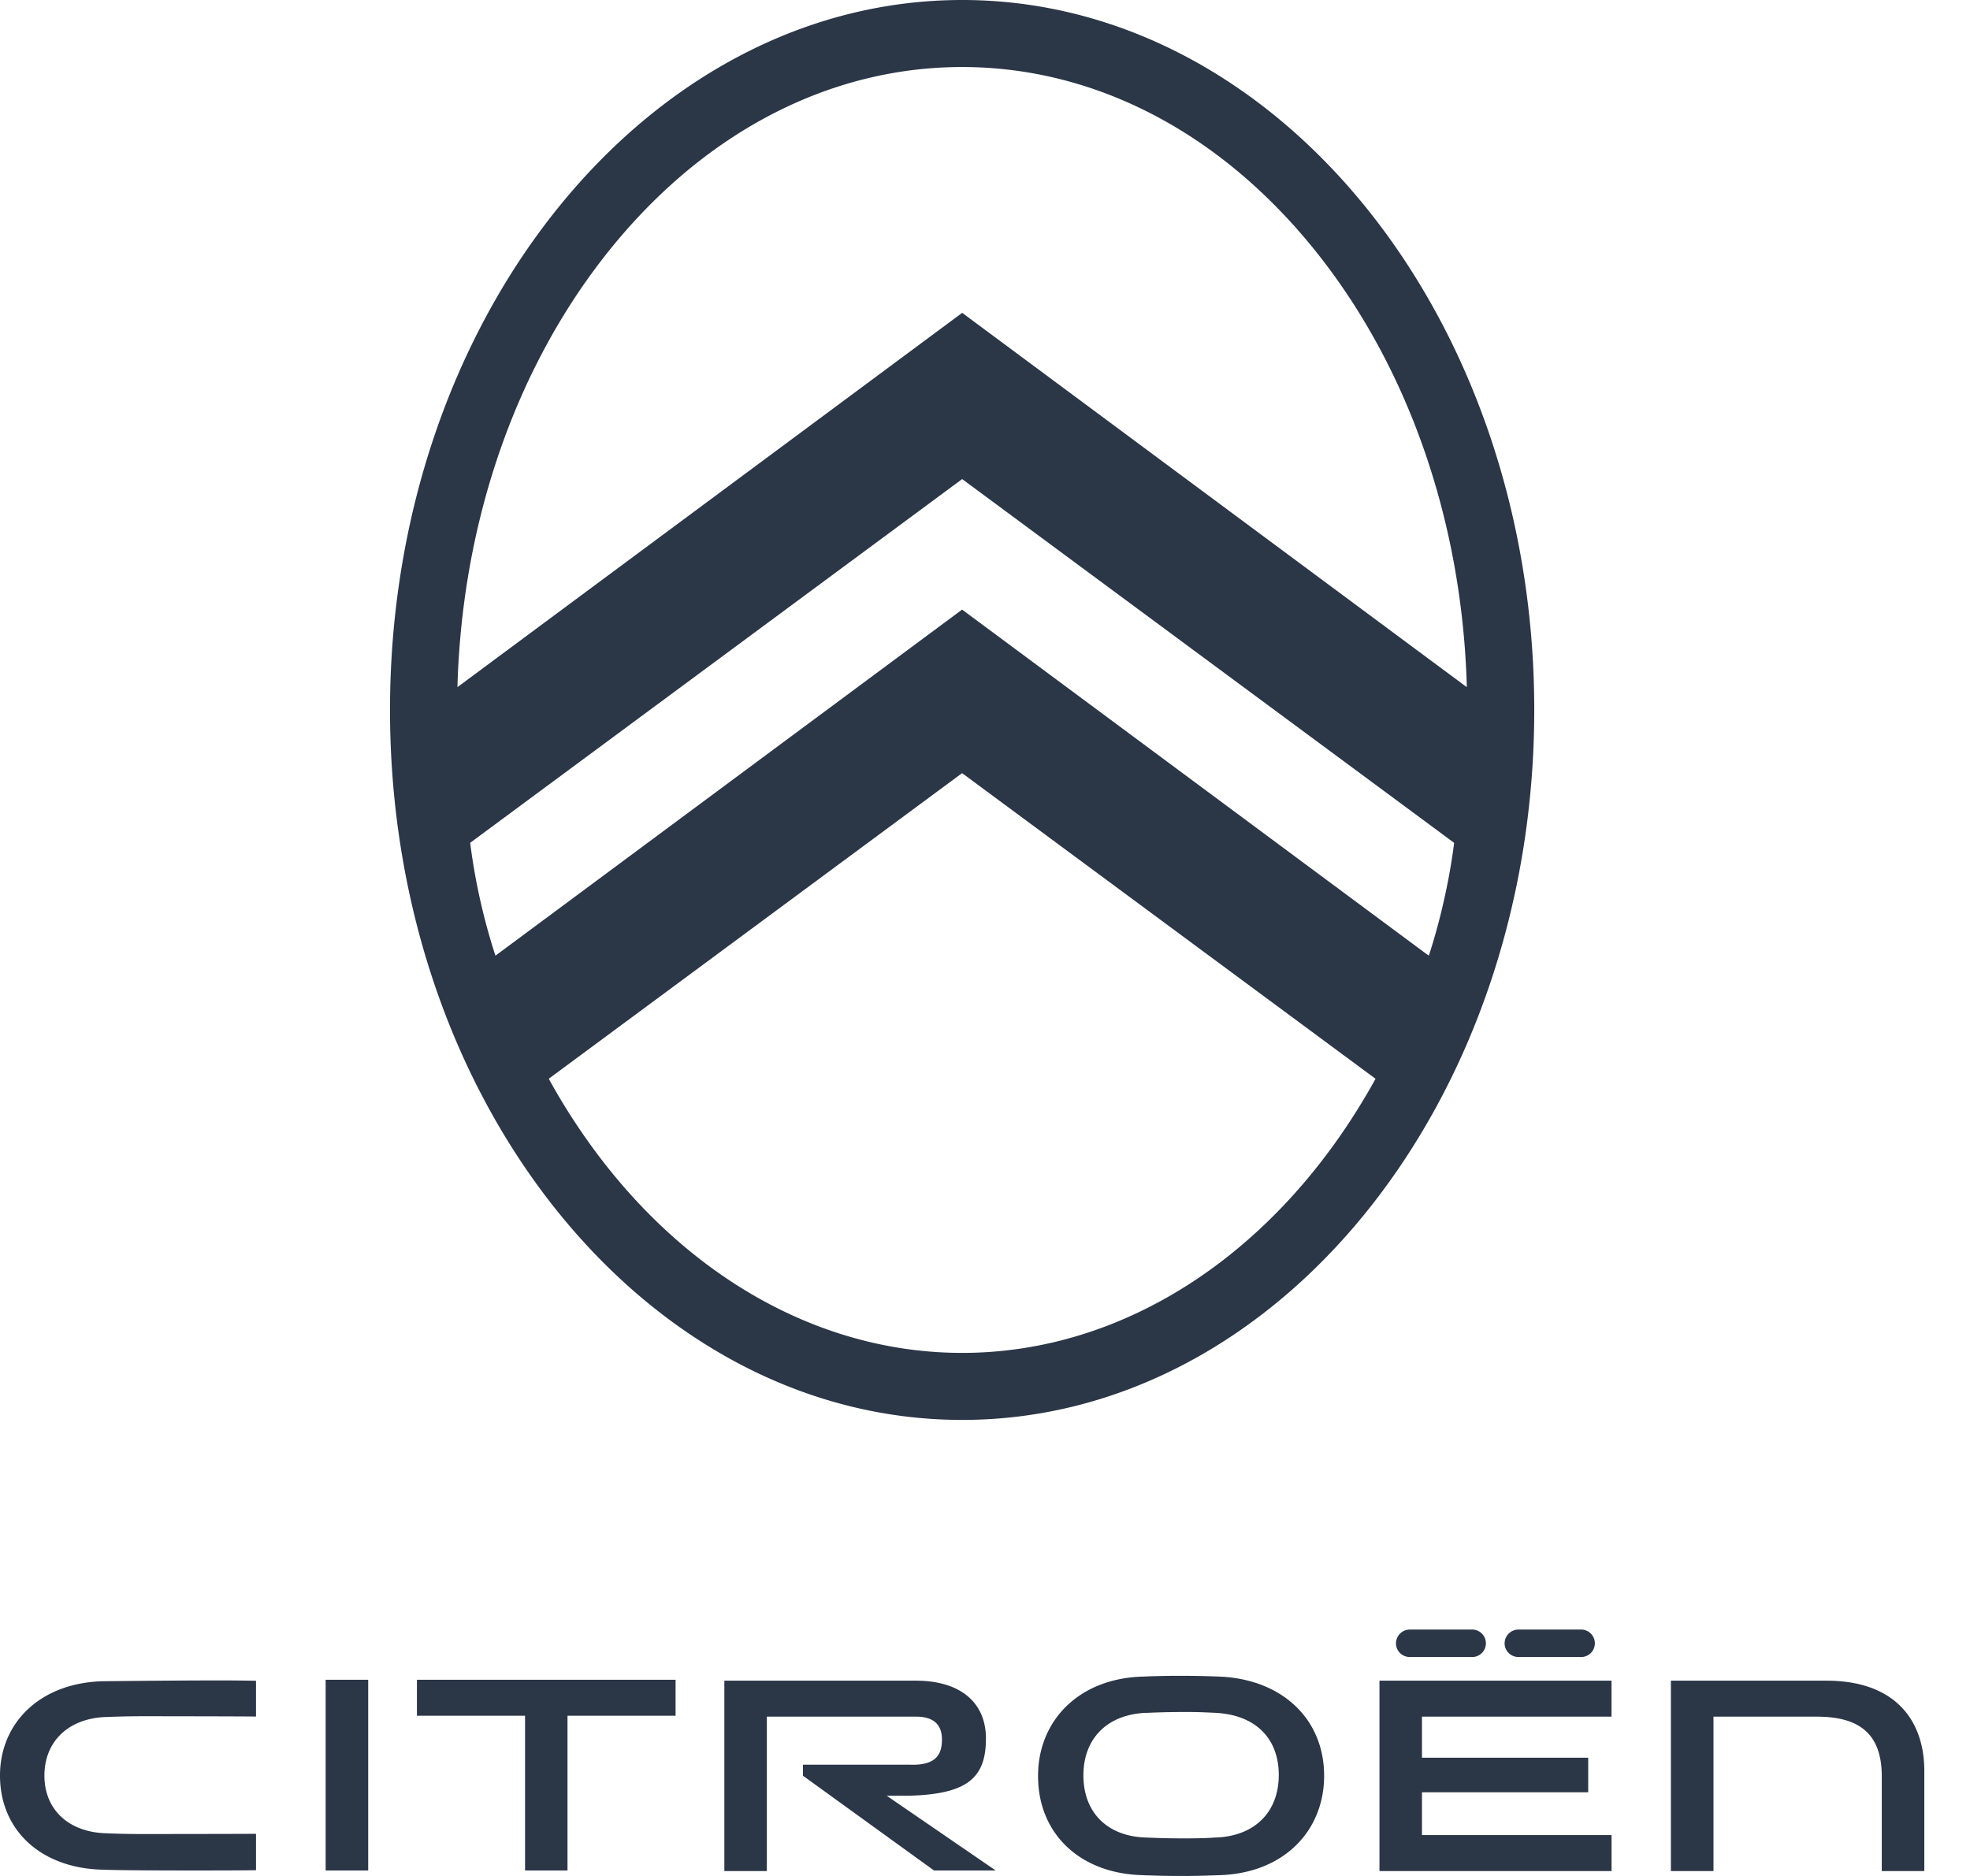 <svg width="42" height="40" fill="none" xmlns="http://www.w3.org/2000/svg"><g clip-path="url(#a)" fill="#2B3647"><path d="M11.193 39.883h.906v-3.299h2.304v-.768H8.889v.768h2.305v3.3ZM7.85 35.816h-.907v4.067h.907v-4.067Zm31.091.02h-3.318v4.06h.908v-3.293h2.196c.856 0 1.392.315 1.392 1.272v2.02h.907v-2.134c0-1.082-.624-1.925-2.085-1.925Zm-6.567-.504h1.335a.293.293 0 0 0 0-.586h-1.335a.296.296 0 0 0-.296.296c0 .157.133.29.296.29ZM19.352 38.29c1.255-.03 1.668-.365 1.668-1.22 0-.775-.554-1.234-1.492-1.234h-4.085v4.06h.906v-3.293h3.186c.358 0 .547.163.547.485 0 .283-.09.558-.673.54h-2.291v.234l2.795 2.021h1.315l-2.324-1.594h.448Zm6.647-2.541a20.927 20.927 0 0 0-.838-.017c-.477 0-.787.017-.79.017h-.015c-.66.021-1.221.241-1.625.636-.387.379-.6.903-.6 1.478v.006c0 1.233.897 2.083 2.232 2.114a19.25 19.25 0 0 0 1.627 0h.015c.66-.022 1.222-.242 1.625-.636.387-.378.6-.903.6-1.478v-.006c0-1.21-.897-2.059-2.231-2.114Zm1.264 2.106c-.003.783-.512 1.291-1.33 1.325h-.018l-.017.001c-.05.004-.242.018-.656.018-.277 0-.543-.006-.79-.018h-.014c-.826-.022-1.34-.53-1.34-1.326 0-.788.51-1.298 1.33-1.333h.035c.003 0 .344-.018.812-.018.263 0 .375.006.599.016l.035.002c.848.04 1.354.535 1.354 1.326v.007Zm7.094 1.273h-4.041v-.913h3.544v-.736h-3.544v-.876h4.041v-.767H29.41v4.06h4.948v-.768Zm-4.299-3.796h1.328a.293.293 0 0 0 0-.586h-1.328a.296.296 0 0 0-.296.296c0 .157.132.29.296.29Zm-27.863.516h-.014c-.646.02-1.197.229-1.593.603-.38.36-.588.858-.588 1.403v.006c0 1.17.879 1.976 2.187 2.006.368.016 1.478.017 1.939.017.595 0 1.163-.002 1.332-.006v-.776c-.254.003-2.181.005-2.409.005-.268 0-.538-.005-.78-.016-.802-.02-1.322-.502-1.322-1.23s.512-1.219 1.304-1.249h.018l.017-.001c.003 0 .335-.016.795-.016.129 0 2.108.002 2.377.007v-.763a41.31 41.31 0 0 0-.828-.007c-1.02 0-2.42.017-2.435.017ZM20.513 0C13.787 0 8.315 6.791 8.315 15.138s5.472 15.138 12.198 15.138S32.71 23.485 32.71 15.138C32.711 6.79 27.24 0 20.513 0Zm-9.95 20.377-.012-.035a13.147 13.147 0 0 1-.525-2.356l-.001-.015.012-.01 10.476-7.746L31 17.97v.015c-.002.011-.122 1.106-.526 2.356l-.012.035-.03-.022v.002l-9.92-7.358-9.95 7.38v-.002Zm9.95 8.47c-3.494 0-6.765-2.164-8.789-5.8l-.024-.046 8.812-6.516 8.814 6.517-.023.042c-2.023 3.638-5.294 5.803-8.79 5.803Zm0-22.176-10.76 7.98.001-.054c.109-3.541 1.277-6.852 3.288-9.323 2.019-2.48 4.672-3.845 7.47-3.845 2.8 0 5.453 1.366 7.471 3.845 2.012 2.471 3.18 5.782 3.288 9.323l.002.055-.045-.033L20.513 6.67Z"/></g><defs><clipPath id="a"><path fill="#fff" d="M0 0h41.026v40H0z"/></clipPath></defs></svg>